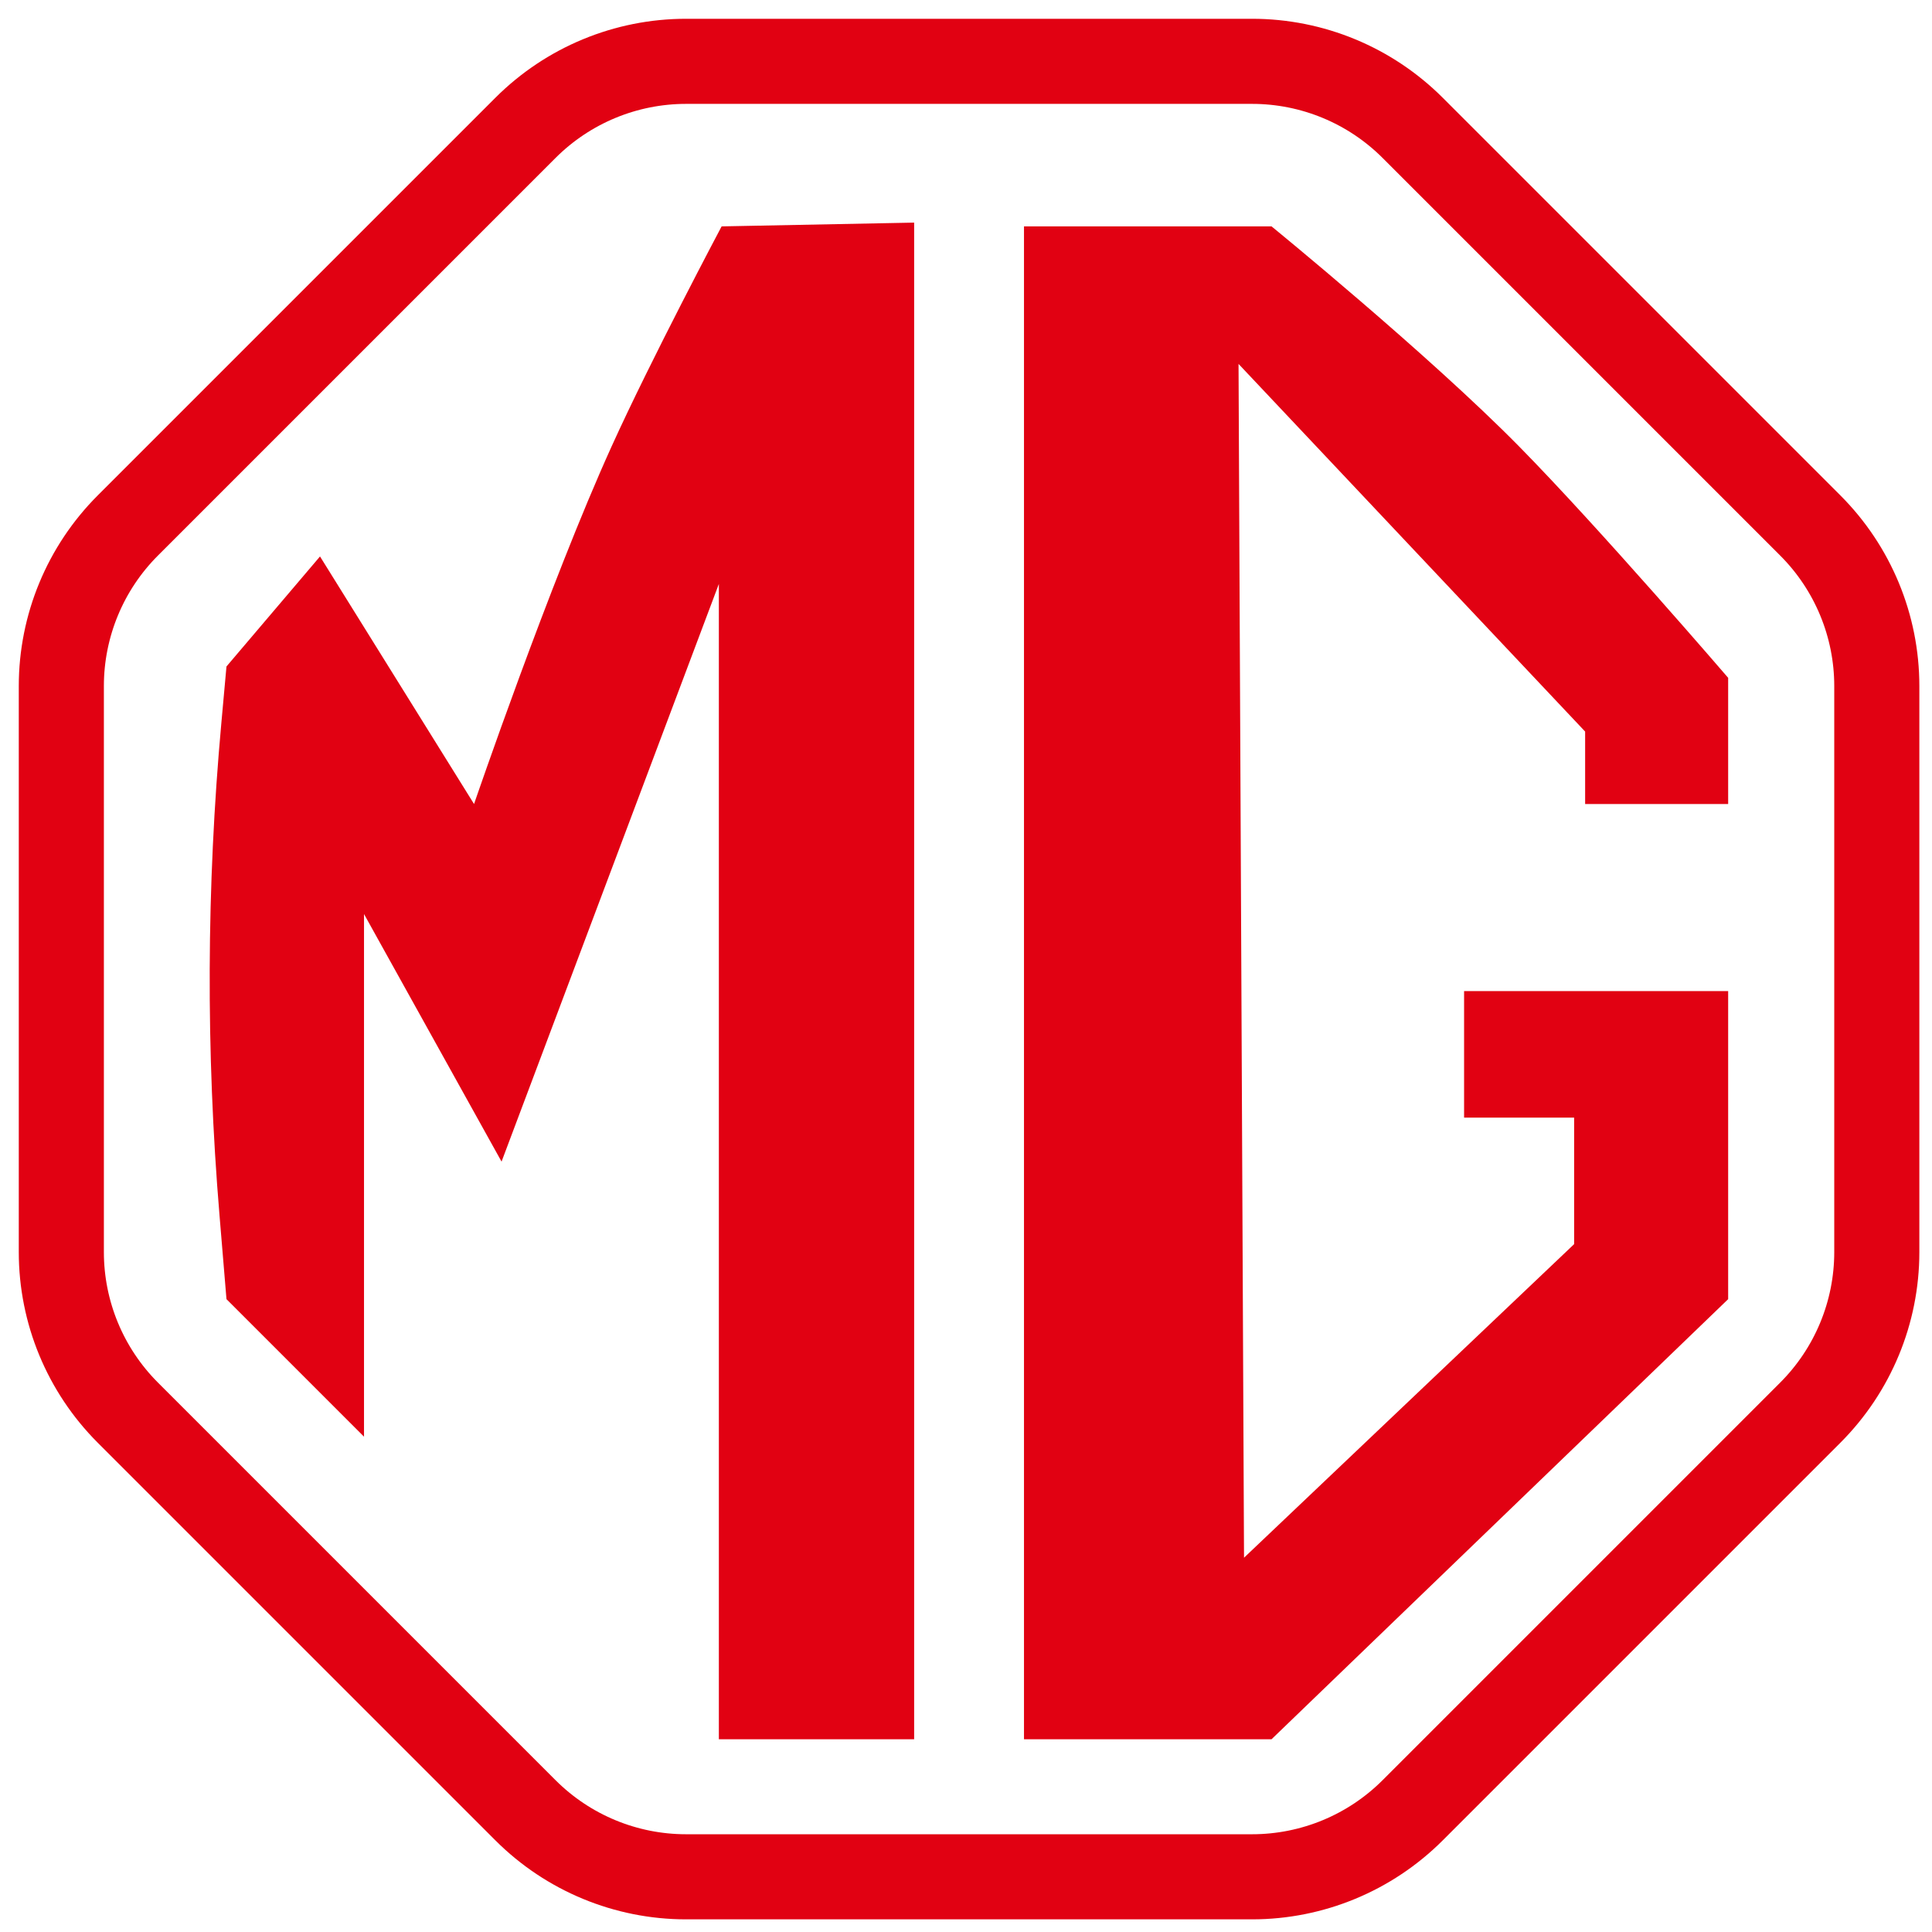 <svg width="63" height="63" viewBox="0 0 63 63" fill="none" xmlns="http://www.w3.org/2000/svg">
<path d="M40.83 2H22.37C20.407 2 18.525 2.78 17.137 4.167L4.167 17.137C2.78 18.525 2 20.407 2 22.37V40.83C2 42.793 2.78 44.675 4.167 46.063L17.137 59.033C18.525 60.42 20.407 61.2 22.37 61.2H40.83C42.793 61.2 44.675 60.42 46.063 59.033L59.033 46.063C60.42 44.675 61.2 42.793 61.2 40.83V22.37C61.2 20.407 60.42 18.525 59.033 17.137L46.063 4.167C44.675 2.78 42.793 2 40.83 2Z" stroke="#E10112" stroke-width="2.775"/>
<path d="M11.87 46.849L7.385 42.364L7.158 39.631C6.712 34.287 6.732 28.915 7.218 23.575L7.385 21.733L10.435 18.145L15.458 26.218C15.458 26.218 17.927 19.001 19.943 14.558C21.237 11.704 23.531 7.382 23.531 7.382L29.809 7.259V56.715L23.441 56.715V19.042L16.355 37.879L11.87 29.806V46.849Z" fill="#E10112"/>
<path d="M33.391 56.715V7.382H41.463C41.463 7.382 46.577 11.552 49.536 14.558C52.148 17.211 56.353 22.103 56.353 22.103V26.218H51.689V23.855L40.387 11.867L40.566 50.795L51.33 40.57V36.444H47.742V32.318H56.353V42.364L41.463 56.715H33.391Z" fill="#E10112"/>
</svg>

